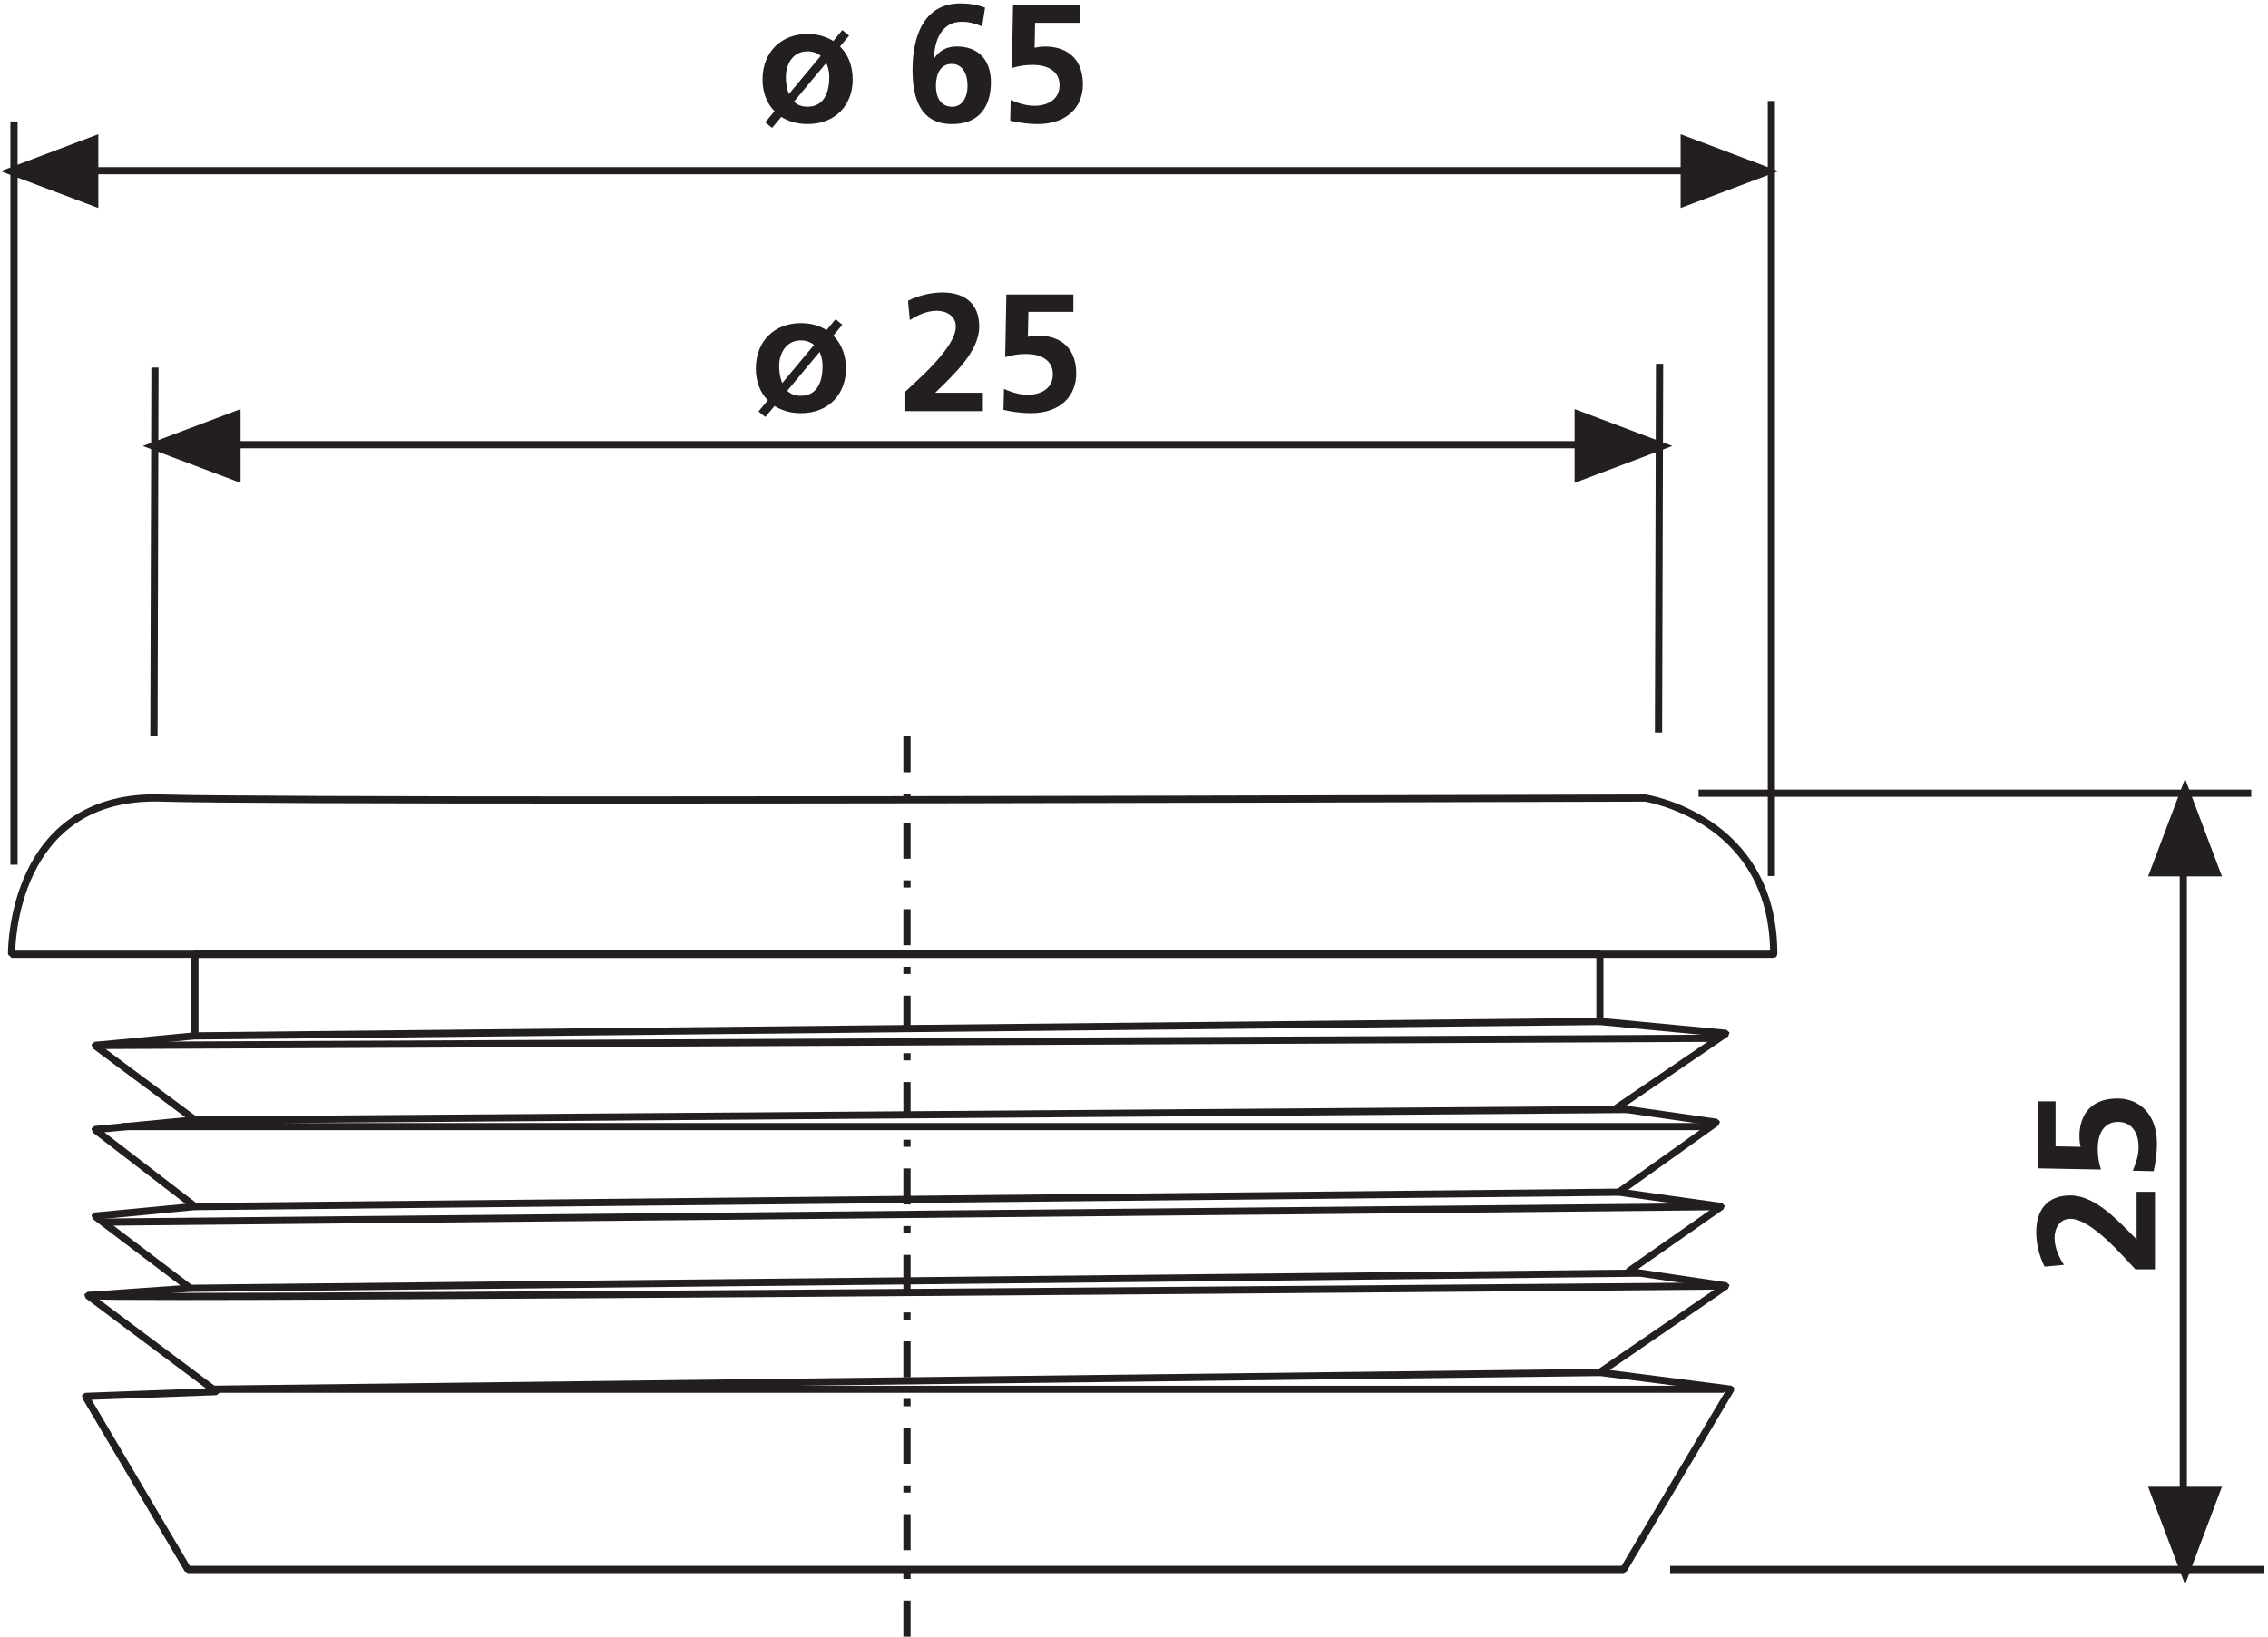 <?xml version="1.0" encoding="UTF-8"?>
<svg xmlns="http://www.w3.org/2000/svg" xmlns:xlink="http://www.w3.org/1999/xlink" width="284pt" height="205pt" viewBox="0 0 284 205" version="1.1">
<defs>
<clipPath id="clip1">
  <path d="M 1 12 L 283.547 12 L 283.547 198 L 1 198 Z "/>
</clipPath>
<clipPath id="clip2">
  <path d="M 0.07 16 L 13 16 L 13 27 L 0.07 27 Z "/>
</clipPath>
<clipPath id="clip3">
  <path d="M 95 0.426 L 136 0.426 L 136 17 L 95 17 Z "/>
</clipPath>
</defs>
<g id="surface1">
<path style=" stroke:none;fill-rule:nonzero;fill:rgb(13.719%,12.157%,12.547%);fill-opacity:1;" d="M 1.453 119.516 L 1.902 119.512 L 1.902 119.469 C 1.898 118.945 1.977 114.113 4.207 109.48 C 6.449 104.848 10.734 100.414 19.41 100.395 L 20.227 100.414 C 26.004 100.594 48.559 100.652 76.082 100.652 C 131.121 100.652 206.008 100.414 206.008 100.414 L 206.008 99.961 L 205.941 100.402 C 205.941 100.402 206.902 100.551 208.379 101.035 C 212.844 102.516 221.652 106.91 221.66 119.52 L 222.109 119.52 L 222.109 119.074 L 1.453 119.074 L 1.453 119.52 L 1.902 119.516 L 1.453 119.52 L 1.453 119.98 L 222.109 119.98 L 222.434 119.848 L 222.562 119.523 C 222.574 110.797 218.434 105.734 214.312 102.938 C 210.191 100.133 206.113 99.527 206.07 99.516 L 206.008 99.516 C 205.996 99.516 201.328 99.527 193.449 99.551 C 169.809 99.617 117.363 99.758 76.086 99.758 C 48.562 99.758 26 99.688 20.258 99.516 L 19.41 99.496 C 10.395 99.484 5.703 104.242 3.387 109.094 C 1.066 113.934 1 118.867 1 119.473 L 1 119.535 L 1.449 119.98 L 1.449 119.52 "/>
<path style=" stroke:none;fill-rule:nonzero;fill:rgb(13.719%,12.157%,12.547%);fill-opacity:1;" d="M 24.414 119.516 L 24.414 119.977 L 199.898 119.977 L 199.898 127.953 L 200.309 128.402 L 214.859 129.789 L 202.184 138.414 L 201.996 138.891 L 202.367 139.23 L 213.781 140.887 L 202.469 148.957 L 202.285 149.434 L 202.664 149.773 L 214.348 151.41 L 203.66 158.898 L 203.48 159.367 L 203.855 159.695 L 214.945 161.344 L 200.09 171.527 L 199.91 172.012 L 200.285 172.348 L 216.004 174.363 L 203.062 196.137 L 23.773 196.137 L 11.469 175.332 L 27.109 174.758 L 27.52 174.445 L 27.363 173.949 L 12.234 162.629 L 23.844 161.812 L 24.246 161.496 L 24.086 161.004 L 13.082 152.664 L 24.453 151.578 L 24.844 151.254 L 24.688 150.773 L 13.066 141.836 L 24.453 140.738 L 24.844 140.41 L 24.676 139.922 L 13.09 131.293 L 24.453 130.195 L 24.859 129.75 L 24.859 119.508 L 24.41 119.508 L 24.41 119.969 L 24.41 119.508 L 23.965 119.508 L 23.965 129.344 L 11.84 130.504 L 11.453 130.832 L 11.613 131.316 L 23.203 139.941 L 11.836 141.039 L 11.453 141.363 L 11.605 141.844 L 23.227 150.785 L 11.836 151.875 L 11.453 152.203 L 11.613 152.691 L 22.582 161 L 10.953 161.82 L 10.551 162.133 L 10.719 162.617 L 25.789 173.902 L 10.672 174.461 L 10.289 174.695 L 10.305 175.137 L 23.125 196.809 L 23.516 197.039 L 203.32 197.039 L 203.707 196.809 L 217.129 174.234 L 217.148 173.809 L 216.797 173.562 L 201.57 171.602 L 216.398 161.426 L 216.578 160.965 L 216.207 160.621 L 205.102 158.969 L 215.801 151.492 L 215.98 151.023 L 215.609 150.68 L 203.895 149.027 L 215.199 140.957 L 215.383 140.477 L 215.008 140.137 L 203.637 138.5 L 216.398 129.82 L 216.578 129.34 L 216.188 128.992 L 200.789 127.535 L 200.789 119.508 L 200.66 119.188 L 200.344 119.059 L 24.406 119.059 L 24.082 119.188 L 23.961 119.508 L 24.406 119.508 "/>
<path style=" stroke:none;fill-rule:nonzero;fill:rgb(13.719%,12.157%,12.547%);fill-opacity:1;" d="M 24.418 130.211 L 200.352 128.402 L 200.344 127.504 L 24.406 129.309 L 24.418 130.211 M 11.891 131.41 L 215.281 130.5 L 215.281 129.598 L 11.887 130.508 Z M 24.414 140.746 C 25.613 140.746 203.734 139.422 203.742 139.422 L 203.73 138.527 C 203.73 138.527 159.195 138.855 114.516 139.188 C 69.836 139.516 24.996 139.848 24.41 139.848 L 24.41 140.746 Z M 15.336 141.562 L 214.227 141.562 L 214.227 140.664 L 15.336 140.664 Z M 24.418 151.586 L 202.73 149.781 L 202.723 148.883 L 24.41 150.688 L 24.422 151.586 Z M 12.875 153.535 L 215.551 151.586 L 215.547 150.688 L 12.871 152.629 Z M 23.816 161.82 C 25.621 161.82 205.305 159.922 205.305 159.922 L 205.301 159.02 C 205.301 159.02 160.379 159.496 115.227 159.973 C 70.086 160.449 24.703 160.922 23.816 160.922 L 23.816 161.824 Z M 10.789 162.672 L 11.02 162.734 C 11.738 162.812 15.867 162.84 22.645 162.84 C 66.102 162.84 216.152 161.523 216.152 161.523 L 216.148 160.621 C 216.117 160.621 206.766 160.703 192.02 160.824 C 147.781 161.199 55.23 161.941 22.645 161.941 C 19.047 161.941 16.176 161.93 14.188 161.914 C 13.195 161.902 12.418 161.887 11.887 161.879 L 11.277 161.859 L 11.129 161.836 L 11.102 161.836 L 11.043 162.184 L 11.199 161.867 L 11.105 161.836 L 11.043 162.184 L 11.203 161.867 L 10.793 162.668 L 10.793 162.672 Z M 25.906 174.461 L 215.859 174.461 L 215.859 173.57 L 25.906 173.57 Z M 25.906 174.461 L 200.352 172.363 L 200.344 171.461 L 25.902 173.57 L 25.914 174.461 "/>
<path style=" stroke:none;fill-rule:nonzero;fill:rgb(13.719%,12.157%,12.547%);fill-opacity:1;" d="M 113.117 200.484 L 113.117 205 L 114.023 205 L 114.023 200.484 L 113.117 200.484 M 113.117 196.875 L 113.117 197.781 L 114.023 197.781 L 114.023 196.875 Z M 113.117 189.656 L 113.117 194.172 L 114.023 194.172 L 114.023 189.656 Z M 113.117 186.051 L 113.117 186.961 L 114.023 186.961 L 114.023 186.051 Z M 113.117 178.832 L 113.117 183.348 L 114.023 183.348 L 114.023 178.832 Z M 113.117 175.223 L 113.117 176.137 L 114.023 176.137 L 114.023 175.223 Z M 113.117 168.012 L 113.117 172.52 L 114.023 172.52 L 114.023 168.012 Z M 113.117 164.395 L 113.117 165.301 L 114.023 165.301 L 114.023 164.395 Z M 113.117 157.184 L 113.117 161.695 L 114.023 161.695 L 114.023 157.184 Z M 113.117 153.574 L 113.117 154.477 L 114.023 154.477 L 114.023 153.574 Z M 113.117 146.355 L 113.117 150.871 L 114.023 150.871 L 114.023 146.355 Z M 113.117 142.754 L 113.117 143.648 L 114.023 143.648 L 114.023 142.754 Z M 113.117 135.535 L 113.117 140.043 L 114.023 140.043 L 114.023 135.535 Z M 113.117 131.918 L 113.117 132.824 L 114.023 132.824 L 114.023 131.918 Z M 113.117 124.707 L 113.117 129.223 L 114.023 129.223 L 114.023 124.707 Z M 113.117 121.094 L 113.117 122 L 114.023 122 L 114.023 121.094 Z M 113.117 113.883 L 113.117 118.395 L 114.023 118.395 L 114.023 113.883 Z M 113.117 110.266 L 113.117 111.172 L 114.023 111.172 L 114.023 110.266 Z M 113.117 103.055 L 113.117 107.566 L 114.023 107.566 L 114.023 103.055 Z M 113.117 99.441 L 113.117 100.344 L 114.023 100.344 L 114.023 99.441 Z M 113.117 92.227 L 113.117 96.734 L 114.023 96.734 L 114.023 92.227 L 113.117 92.227 "/>
<g clip-path="url(#clip1)" clip-rule="nonzero">
<path style=" stroke:none;fill-rule:nonzero;fill:rgb(13.719%,12.157%,12.547%);fill-opacity:1;" d="M 222.258 109.73 L 222.258 12.648 L 221.359 12.648 L 221.359 109.73 L 222.258 109.73 M 2.207 108.316 L 2.207 15.215 L 1.301 15.215 L 1.301 108.316 Z M 7.184 21.828 L 217.887 21.828 L 217.887 20.93 L 7.184 20.93 Z M 21.859 56.148 L 204.992 56.148 L 204.992 55.246 L 21.859 55.246 Z M 212.695 99.809 L 281.902 99.809 L 281.902 98.906 L 212.695 98.906 Z M 272.945 104.559 L 272.945 190.484 L 273.844 190.484 L 273.844 104.559 Z M 209.137 197.043 L 283.547 197.043 L 283.547 196.145 L 209.137 196.145 Z M 19.73 92.227 L 19.852 46.039 L 18.953 46.039 L 18.82 92.227 Z M 208.133 91.758 L 208.266 45.566 L 207.359 45.566 L 207.23 91.758 L 208.129 91.758 "/>
</g>
<g clip-path="url(#clip2)" clip-rule="nonzero">
<path style=" stroke:none;fill-rule:nonzero;fill:rgb(13.719%,12.157%,12.547%);fill-opacity:1;" d="M 12.312 16.812 L 0.07 21.438 L 12.312 26.051 L 12.312 16.812 "/>
</g>
<path style=" stroke:none;fill-rule:nonzero;fill:rgb(13.719%,12.157%,12.547%);fill-opacity:1;" d="M 210.449 16.812 L 222.691 21.438 L 210.449 26.051 L 210.449 16.812 "/>
<path style=" stroke:none;fill-rule:nonzero;fill:rgb(13.719%,12.157%,12.547%);fill-opacity:1;" d="M 30.121 51.238 L 17.879 55.863 L 30.125 60.48 L 30.125 51.238 "/>
<path style=" stroke:none;fill-rule:nonzero;fill:rgb(13.719%,12.157%,12.547%);fill-opacity:1;" d="M 197.172 51.238 L 209.41 55.863 L 197.172 60.48 L 197.172 51.238 "/>
<path style=" stroke:none;fill-rule:nonzero;fill:rgb(13.719%,12.157%,12.547%);fill-opacity:1;" d="M 268.988 186.234 L 273.613 198.48 L 278.234 186.23 L 268.988 186.23 "/>
<path style=" stroke:none;fill-rule:nonzero;fill:rgb(13.719%,12.157%,12.547%);fill-opacity:1;" d="M 268.988 109.773 L 273.613 97.535 L 278.234 109.773 L 268.988 109.773 "/>
<g clip-path="url(#clip3)" clip-rule="nonzero">
<path style=" stroke:none;fill-rule:nonzero;fill:rgb(13.719%,12.157%,12.547%);fill-opacity:1;" d="M 98.789 11.777 C 98.516 11.145 98.406 10.367 98.406 9.641 C 98.406 8.023 99.293 6.43 101.113 6.43 C 101.805 6.43 102.375 6.672 102.77 7 L 98.789 11.777 M 103.461 7.883 C 103.711 8.402 103.84 9.012 103.84 9.641 C 103.84 11.441 103.273 13.367 101.113 13.367 C 100.383 13.367 99.84 13.141 99.418 12.734 L 103.465 7.883 Z M 105.469 3.777 L 104.344 5.137 C 103.441 4.57 102.348 4.258 101.113 4.258 C 97.93 4.258 95.484 6.41 95.484 9.977 C 95.484 11.539 96.008 12.949 96.984 13.926 L 95.82 15.336 L 96.684 16.02 L 97.836 14.645 C 98.734 15.211 99.824 15.539 101.121 15.539 C 104.699 15.539 106.773 13.07 106.773 9.977 C 106.773 8.215 106.188 6.812 105.188 5.824 L 106.32 4.465 L 105.484 3.773 L 105.48 3.773 Z M 123.348 0.949 C 122.352 0.594 121.344 0.426 120.27 0.426 C 115.543 0.426 114.266 4.781 114.266 8.738 C 114.266 12.176 115.164 15.543 119.227 15.543 C 122.535 15.543 124.082 13.449 124.082 10.289 C 124.082 7.59 122.578 5.824 119.816 5.824 C 118.582 5.824 117.68 6.289 116.988 7.289 L 116.949 7.25 C 117.035 5.078 117.887 2.727 120.426 2.727 C 121.414 2.727 122.199 2.977 122.98 3.312 L 123.352 0.949 Z M 119.172 8.008 C 120.566 8.008 121.156 9.328 121.156 10.75 C 121.156 12.051 120.59 13.371 119.227 13.371 C 117.777 13.371 117.195 12.152 117.195 10.77 C 117.195 9.305 117.738 8.008 119.172 8.008 Z M 135.246 0.684 L 126.852 0.684 L 126.703 8.527 C 127.566 8.258 128.426 8.129 129.316 8.129 C 131 8.129 132.676 8.781 132.676 10.668 C 132.676 12.535 131.082 13.25 129.551 13.25 C 128.277 13.25 127.273 12.809 126.559 12.512 L 126.496 15.121 C 127.457 15.352 128.781 15.543 129.91 15.543 C 133.68 15.543 135.602 13.324 135.602 10.582 C 135.602 6.797 132.949 5.828 130.895 5.828 C 130.324 5.828 129.887 5.918 129.555 5.98 L 129.613 2.855 L 135.25 2.855 L 135.25 0.684 "/>
</g>
<path style=" stroke:none;fill-rule:nonzero;fill:rgb(13.719%,12.157%,12.547%);fill-opacity:1;" d="M 97.957 47.98 C 97.68 47.352 97.57 46.574 97.57 45.848 C 97.57 44.238 98.453 42.641 100.273 42.641 C 100.965 42.641 101.539 42.875 101.934 43.207 L 97.957 47.98 M 102.629 44.086 C 102.879 44.609 103 45.219 103 45.848 C 103 47.648 102.434 49.578 100.273 49.578 C 99.543 49.578 99 49.344 98.578 48.949 Z M 104.629 39.984 L 103.504 41.344 C 102.602 40.777 101.512 40.473 100.273 40.473 C 97.094 40.473 94.645 42.617 94.645 46.18 C 94.645 47.75 95.168 49.16 96.152 50.137 L 94.98 51.539 L 95.84 52.23 L 96.992 50.852 C 97.895 51.414 98.988 51.754 100.277 51.754 C 103.859 51.754 105.93 49.281 105.93 46.184 C 105.93 44.422 105.344 43.027 104.352 42.043 L 105.477 40.68 L 104.637 39.988 Z M 123.078 51.496 L 123.078 49.199 L 117.105 49.199 C 119.504 46.848 122.617 44.008 122.617 40.906 C 122.617 38.031 120.816 36.637 118.035 36.637 C 116.543 36.637 115.016 37.012 113.699 37.676 L 113.93 40.105 C 114.895 39.473 116.066 38.93 117.301 38.93 C 118.488 38.93 119.688 39.562 119.688 40.902 C 119.688 43.578 114.719 47.73 113.367 49.051 L 113.367 51.496 Z M 134.41 36.887 L 126.016 36.887 L 125.867 44.734 C 126.727 44.465 127.586 44.34 128.484 44.34 C 130.156 44.34 131.836 44.992 131.836 46.875 C 131.836 48.738 130.246 49.449 128.711 49.449 C 127.438 49.449 126.426 49.012 125.715 48.723 L 125.652 51.336 C 126.613 51.57 127.938 51.754 129.07 51.754 C 132.84 51.754 134.766 49.543 134.766 46.793 C 134.766 43.004 132.109 42.043 130.055 42.043 C 129.488 42.043 129.047 42.121 128.711 42.184 L 128.773 39.066 L 134.41 39.066 L 134.41 36.891 "/>
<path style=" stroke:none;fill-rule:nonzero;fill:rgb(13.719%,12.157%,12.547%);fill-opacity:1;" d="M 269.84 149.285 L 267.547 149.285 L 267.547 155.25 C 265.199 152.863 262.359 149.738 259.25 149.738 C 256.379 149.738 254.98 151.543 254.98 154.328 C 254.98 155.812 255.355 157.344 256.027 158.66 L 258.449 158.434 C 257.824 157.469 257.277 156.289 257.277 155.062 C 257.277 153.867 257.906 152.664 259.25 152.664 C 261.934 152.664 266.082 157.637 267.395 158.992 L 269.844 158.992 L 269.844 149.277 M 255.234 137.953 L 255.234 146.348 L 263.082 146.496 C 262.809 145.633 262.68 144.777 262.68 143.879 C 262.68 142.207 263.332 140.527 265.223 140.527 C 267.086 140.527 267.797 142.117 267.797 143.645 C 267.797 144.926 267.355 145.926 267.066 146.641 L 269.68 146.703 C 269.906 145.738 270.094 144.422 270.094 143.285 C 270.094 139.52 267.879 137.594 265.137 137.594 C 261.344 137.594 260.383 140.254 260.383 142.309 C 260.383 142.875 260.465 143.312 260.527 143.648 L 257.402 143.586 L 257.402 137.953 L 255.23 137.953 "/>
</g>
</svg>

